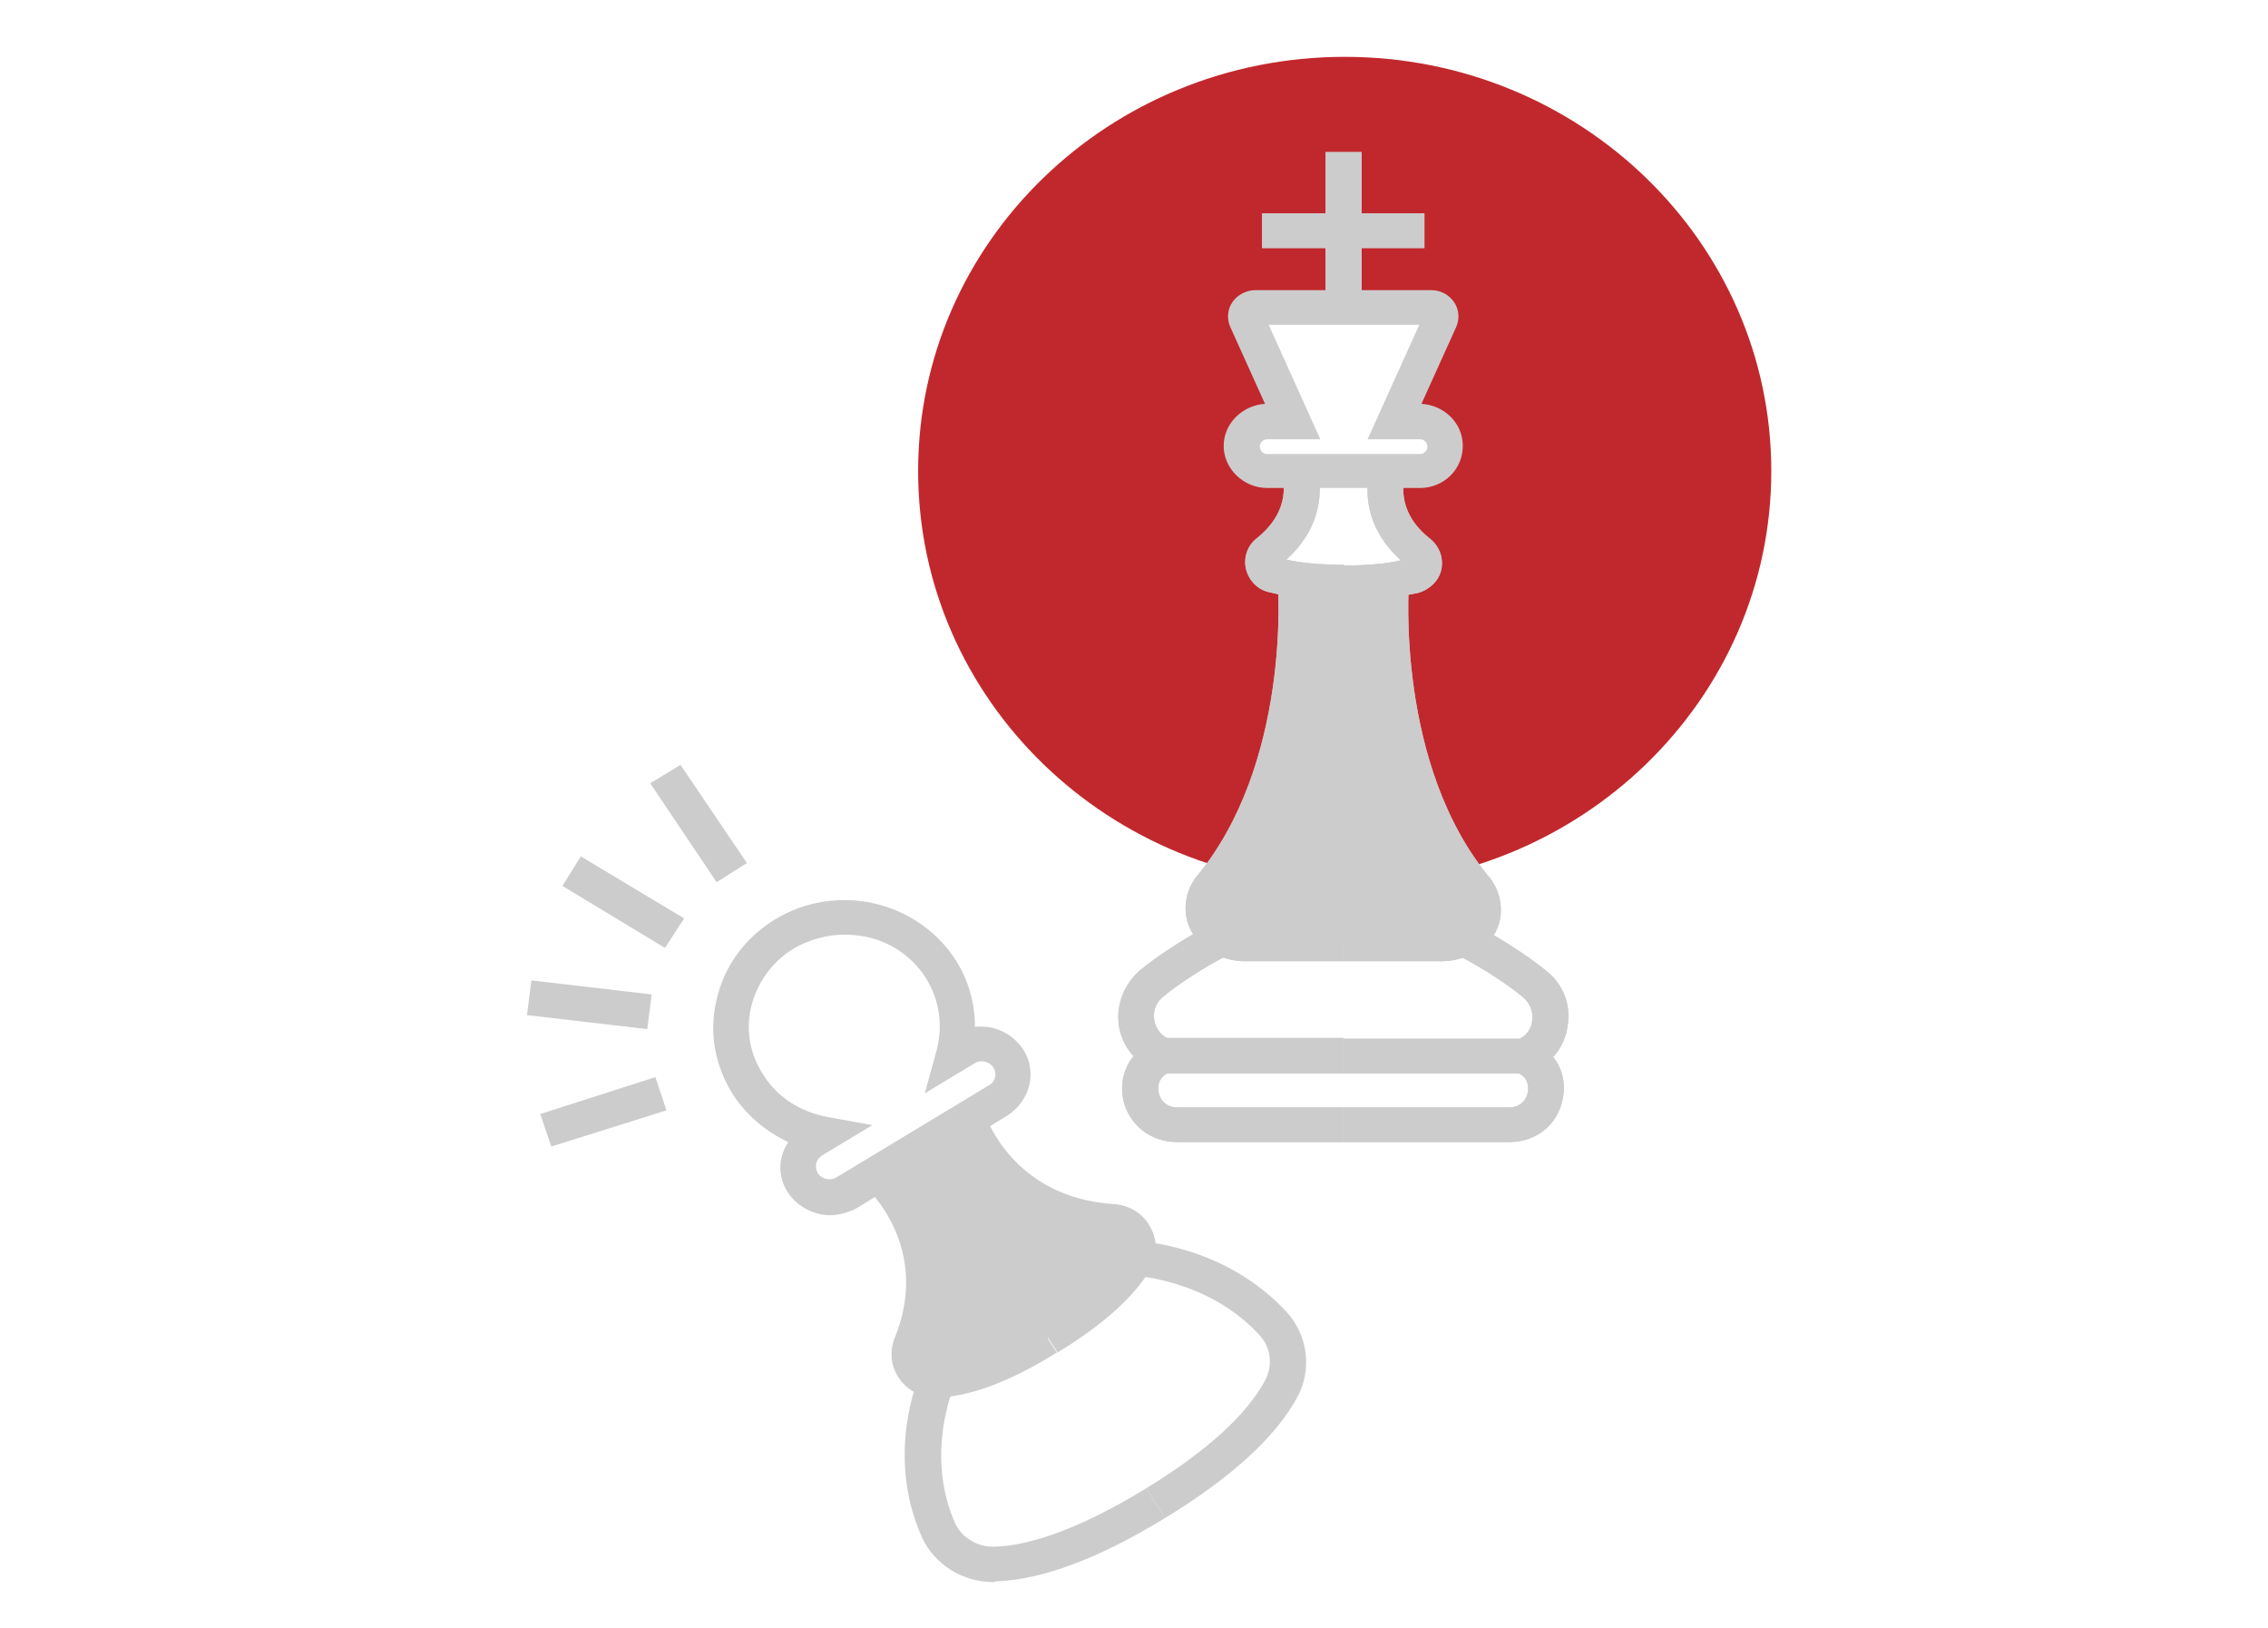 <?xml version="1.0" encoding="utf-8"?>
<!-- Generator: Adobe Illustrator 19.0.0, SVG Export Plug-In . SVG Version: 6.00 Build 0)  -->
<svg version="1.1" id="Layer_1" xmlns="http://www.w3.org/2000/svg" xmlns:xlink="http://www.w3.org/1999/xlink" x="0px" y="0px"
	 viewBox="0 0 307.3 220.5" style="enable-background:new 0 0 307.3 220.5;" xml:space="preserve">
<style type="text/css">
	.st0{fill:#C1282D;}
	.st1{fill:#CDCCCC;}
</style>
<g id="XMLID_196_">
	<g id="XMLID_472_">
		<g id="XMLID_473_">
			<g id="XMLID_474_">
				<g id="XMLID_475_">
					<path id="XMLID_476_" class="st0" d="M182.2,7.7c-31.9,0-57.8,25.1-57.8,56.1c0,31,25.9,56.1,57.8,56.1
						c31.9,0,57.8-25.1,57.8-56.1C240,32.8,214.1,7.7,182.2,7.7z M192.4,63.8h-1.4h-2.9c0,0-2.2,6,4.2,11.1c1.1,0.9,0.7,2.7-0.7,3.1
						c-2,0.5-5.1,1-9.5,1s-7.5-0.5-9.5-1c-1.4-0.4-1.9-2.2-0.7-3.1c6.4-5.1,4.2-11.1,4.2-11.1h-2.9h-1.4c-1.9,0-3.4-1.5-3.4-3.3
						s1.5-3.3,3.4-3.3h3.4l-6.2-13.7c-0.4-0.8,0.3-1.8,1.2-1.8h23.8c0.9,0,1.6,0.9,1.2,1.8l-6.2,13.7h3.4c1.9,0,3.4,1.5,3.4,3.3
						S194.2,63.8,192.4,63.8z"/>
				</g>
			</g>
		</g>
	</g>
	<g id="XMLID_388_">
		<g id="XMLID_467_">
			<g id="XMLID_468_">
				<g id="XMLID_469_">
					<g id="XMLID_470_">
						<path id="XMLID_192_" class="st1" d="M188.4,78.5c0,0-2.1,25.6,11.8,42c0,0,1.9,2.7-0.3,5.3c-1.1,1.3-2.8,2-4.6,2H182h-13.3
							c-1.8,0-3.5-0.7-4.6-2c-2.2-2.6-0.3-5.3-0.3-5.3c13.9-16.3,11.8-42,11.8-42S182.8,79.7,188.4,78.5z"/>
					</g>
				</g>
			</g>
		</g>
		<g id="XMLID_462_">
			<g id="XMLID_463_">
				<g id="XMLID_464_">
					<g id="XMLID_465_">
						<path id="XMLID_191_" class="st1" d="M182,81.3c-3.9,0-7.3-0.4-10.1-1.1c-1.6-0.4-2.7-1.6-3.1-3.2c-0.3-1.5,0.2-3.1,1.5-4.1
							c5-4,3.4-8.4,3.4-8.4l4.6-1.6c0.1,0.3,2.5,7-4,12.9c1.7,0.4,4.3,0.7,7.8,0.7V81.3z"/>
					</g>
				</g>
			</g>
		</g>
		<g id="XMLID_457_">
			<g id="XMLID_458_">
				<g id="XMLID_459_">
					<g id="XMLID_460_">
						<path id="XMLID_190_" class="st1" d="M182,81.3v-4.7c3.5,0,6.1-0.3,7.8-0.7c-6.5-5.9-4.1-12.6-4-12.9l4.6,1.6l-2.3-0.8
							l2.3,0.8c-0.1,0.2-1.5,4.6,3.4,8.4c1.2,1,1.8,2.5,1.5,4.1c-0.3,1.5-1.5,2.7-3.1,3.2C189.3,80.9,185.9,81.3,182,81.3z"/>
					</g>
				</g>
			</g>
		</g>
		<g id="XMLID_452_">
			<g id="XMLID_453_">
				<g id="XMLID_454_">
					<g id="XMLID_455_">
						<path id="XMLID_189_" class="st1" d="M182,130.2h-13.3c-2.6,0-5-1.1-6.5-2.9c-2.6-3.2-1.4-6.7-0.4-8.1l0.1-0.2
							c13.1-15.4,11.3-40,11.2-40.3l4.9-0.4c0.1,1.1,2,26.7-12.2,43.5c-0.2,0.3-0.7,1.4,0.2,2.4c0.6,0.7,1.6,1.1,2.7,1.1H182V130.2z
							"/>
					</g>
				</g>
			</g>
		</g>
		<g id="XMLID_447_">
			<g id="XMLID_448_">
				<g id="XMLID_449_">
					<g id="XMLID_450_">
						<path id="XMLID_188_" class="st1" d="M195.3,130.2H182v-4.7h13.3c1.1,0,2.1-0.4,2.7-1.1c0.9-1.1,0.3-2.2,0.2-2.4
							c-14.3-16.9-12.3-42.5-12.2-43.5l4.9,0.4c0,0.2-1.9,24.9,11.2,40.3l0.1,0.2c1,1.4,2.2,5-0.4,8.1
							C200.3,129.1,197.9,130.2,195.3,130.2z"/>
					</g>
				</g>
			</g>
		</g>
		<g id="XMLID_440_">
			<g id="XMLID_441_">
				<g id="XMLID_442_">
					<g id="XMLID_443_">
						<path id="XMLID_444_" class="st1" d="M192.4,66.1h-20.7c-3.2,0-5.9-2.6-5.9-5.7c0-3,2.5-5.5,5.6-5.7l-4.7-10.4
							c-0.5-1.1-0.4-2.4,0.3-3.4c0.7-1,1.9-1.6,3.1-1.6h23.8c1.3,0,2.4,0.6,3.1,1.6c0.7,1,0.8,2.3,0.3,3.4l-4.7,10.4
							c3.1,0.2,5.6,2.6,5.6,5.7C198.2,63.6,195.6,66.1,192.4,66.1z M171.7,59.5c-0.5,0-1,0.4-1,1c0,0.5,0.4,1,1,1h20.7
							c0.5,0,1-0.4,1-1c0-0.5-0.4-1-1-1h-7.1l7-15.5h-20.4l7,15.5H171.7z"/>
					</g>
				</g>
			</g>
		</g>
		<g id="XMLID_435_">
			<g id="XMLID_436_">
				<g id="XMLID_437_">
					<g id="XMLID_438_">
						<rect id="XMLID_185_" x="179.6" y="20.6" class="st1" width="4.9" height="21.3"/>
					</g>
				</g>
			</g>
		</g>
		<g id="XMLID_430_">
			<g id="XMLID_431_">
				<g id="XMLID_432_">
					<g id="XMLID_433_">
						<rect id="XMLID_184_" x="171" y="28.9" class="st1" width="22" height="4.7"/>
					</g>
				</g>
			</g>
		</g>
		<g id="XMLID_425_">
			<g id="XMLID_426_">
				<g id="XMLID_427_">
					<g id="XMLID_428_">
						<path id="XMLID_183_" class="st1" d="M182,145.4h-24.9l-0.6-0.3c-2.6-1.1-4.5-3.4-4.9-6.2c-0.4-2.8,0.7-5.6,2.9-7.5
							c4.7-3.8,10-6.4,10.2-6.5l2.2,4.2c0,0-5,2.4-9.3,5.9c-1,0.8-1.4,2-1.2,3.2c0.2,1.1,0.8,1.9,1.7,2.4H182V145.4z"/>
					</g>
				</g>
			</g>
		</g>
		<g id="XMLID_420_">
			<g id="XMLID_421_">
				<g id="XMLID_422_">
					<g id="XMLID_423_">
						<path id="XMLID_182_" class="st1" d="M182,154.7h-22.5c-3.6,0-6.5-2.3-7.3-5.7c-0.7-3.4,0.9-6.6,4.2-8
							c0.2-0.1,0.3-0.1,0.3-0.1l1.7,4.4c-1.7,0.7-1.5,2.2-1.4,2.7c0.2,1,1,2,2.5,2H182V154.7z"/>
					</g>
				</g>
			</g>
		</g>
		<g id="XMLID_415_">
			<g id="XMLID_416_">
				<g id="XMLID_417_">
					<g id="XMLID_418_">
						<path id="XMLID_181_" class="st1" d="M206.9,145.4H182v-4.7h23.9c1-0.5,1.6-1.4,1.7-2.4c0.2-1.2-0.3-2.4-1.2-3.2
							c-4.3-3.5-9.2-5.9-9.3-5.9l2.2-4.2c0.2,0.1,5.5,2.7,10.2,6.5c2.3,1.8,3.4,4.6,2.9,7.5c-0.4,2.8-2.2,5.1-4.9,6.2L206.9,145.4z"
							/>
					</g>
				</g>
			</g>
		</g>
		<g id="XMLID_389_">
			<g id="XMLID_390_">
				<g id="XMLID_412_">
					<g id="XMLID_413_">
						<path id="XMLID_180_" class="st1" d="M204.5,154.7H182V150h22.5c1.5,0,2.3-1,2.5-2c0.1-0.4,0.3-2-1.4-2.7l1.7-4.4
							c0,0,0.1,0,0.3,0.1c3.2,1.4,4.9,4.6,4.1,8C211,152.4,208.1,154.7,204.5,154.7z"/>
					</g>
				</g>
			</g>
		</g>
	</g>
	<g id="XMLID_273_">
		<g id="XMLID_355_">
			<g id="XMLID_383_">
				<g id="XMLID_384_">
					<g id="XMLID_385_">
						<g id="XMLID_386_">
							<path id="XMLID_179_" class="st1" d="M131.1,151.6c0,0,4,12.9,19.6,13.9c2.6,0.2,4.2,2.8,3,5.1c-1.4,2.7-4.6,6.3-11.8,10.7
								c-7.2,4.4-11.9,5.7-15,5.7c-2.6,0.1-4.4-2.5-3.5-4.8C129.3,168,119,159,119,159L131.1,151.6z"/>
						</g>
					</g>
				</g>
			</g>
			<g id="XMLID_376_">
				<g id="XMLID_377_">
					<g id="XMLID_378_">
						<g id="XMLID_379_">
							<path id="XMLID_380_" class="st1" d="M112.5,164.6c-2.2,0-4.4-1.1-5.7-3c-1-1.5-1.3-3.2-0.9-4.9c0.2-0.7,0.5-1.4,0.9-2
								c-3-1.4-5.6-3.6-7.4-6.3c-2.5-3.9-3.4-8.5-2.3-13c1-4.5,3.8-8.3,7.8-10.8c8.3-5.1,19.2-2.7,24.5,5.3c1.8,2.8,2.7,5.9,2.7,9.2
								c2.5-0.3,5,0.8,6.5,3c2,3,1,7-2.1,9l-20.5,12.6C115,164.2,113.7,164.6,112.5,164.6z M114.4,126.6c-2.4,0-4.8,0.7-6.9,1.9
								c-2.9,1.8-4.9,4.6-5.7,7.8c-0.8,3.2-0.2,6.6,1.7,9.4c1.9,3,5,4.9,8.6,5.6l6.1,1.1l-6.8,4.1c-0.4,0.3-0.7,0.6-0.8,1.1
								c-0.1,0.5,0,0.9,0.2,1.3c0.5,0.8,1.7,1.1,2.5,0.6L134,147c0.9-0.5,1.1-1.6,0.6-2.4c-0.5-0.8-1.7-1.1-2.5-0.6l-6.8,4.1
								l1.6-5.8c0.9-3.4,0.4-6.9-1.5-9.9c-1.8-2.8-4.7-4.8-8-5.5C116.3,126.7,115.4,126.6,114.4,126.6z"/>
						</g>
					</g>
				</g>
			</g>
			<g id="XMLID_371_">
				<g id="XMLID_372_">
					<g id="XMLID_373_">
						<g id="XMLID_374_">
							<path id="XMLID_176_" class="st1" d="M126.9,189.3c-2,0-3.9-0.9-5-2.5c-1.2-1.6-1.4-3.7-0.7-5.5c5.1-12.4-3.8-20.4-3.9-20.5
								l3.3-3.5c0.5,0.4,11.5,10.3,5.2,25.7c-0.2,0.5,0,0.9,0.1,1.1c0.1,0.2,0.4,0.5,1,0.5c2.4-0.1,6.7-1,13.7-5.4l2.6,4
								c-6.4,4-11.9,6-16.2,6.1C127,189.3,126.9,189.3,126.9,189.3z"/>
						</g>
					</g>
				</g>
			</g>
			<g id="XMLID_366_">
				<g id="XMLID_367_">
					<g id="XMLID_368_">
						<g id="XMLID_369_">
							<path id="XMLID_175_" class="st1" d="M143.3,183.2l-2.6-4c7.1-4.3,9.8-7.7,10.9-9.7c0.3-0.5,0.1-0.9,0-1.1
								c-0.1-0.2-0.4-0.6-1-0.6c-17.1-1.1-21.6-14.9-21.8-15.5l4.7-1.4l-2.3,0.7l2.3-0.7c0.1,0.5,3.8,11.3,17.4,12.2
								c2,0.1,3.9,1.2,4.9,3c1,1.7,1.1,3.8,0.2,5.6C153.9,175.4,149.7,179.3,143.3,183.2z"/>
						</g>
					</g>
				</g>
			</g>
			<g id="XMLID_361_">
				<g id="XMLID_362_">
					<g id="XMLID_363_">
						<g id="XMLID_364_">
							<path id="XMLID_174_" class="st1" d="M134.6,214.3c-4.2,0-8-2.4-9.7-6.1c-5-11.3-0.4-21.7-0.2-22.2l4.5,1.9L127,187l2.2,0.9
								c0,0.1-3.9,9.1,0.2,18.4c0.9,2,3.1,3.3,5.4,3.2c3.7-0.1,10.2-1.6,20.5-7.9l2.6,4c-9,5.5-16.7,8.4-23,8.6
								C134.8,214.3,134.7,214.3,134.6,214.3z"/>
						</g>
					</g>
				</g>
			</g>
			<g id="XMLID_356_">
				<g id="XMLID_357_">
					<g id="XMLID_358_">
						<g id="XMLID_359_">
							<path id="XMLID_173_" class="st1" d="M157.9,205.6l-2.6-4c10.3-6.3,14.4-11.4,16.1-14.6c1.1-2,0.8-4.5-0.7-6.1
								c-6.9-7.6-17-8.1-17.1-8.1l0.2-4.7c0.5,0,12.2,0.5,20.6,9.7c2.8,3.1,3.4,7.7,1.4,11.4C172.9,194.6,166.9,200.1,157.9,205.6z"
								/>
						</g>
					</g>
				</g>
			</g>
		</g>
		<g id="XMLID_350_">
			<g id="XMLID_351_">
				<g id="XMLID_352_">
					<g id="XMLID_353_">
						<polygon id="XMLID_172_" class="st1" points="97.1,119.5 88.1,106.1 92.2,103.6 101.2,116.9 						"/>
					</g>
				</g>
			</g>
		</g>
		<g id="XMLID_344_">
			<g id="XMLID_345_">
				<g id="XMLID_346_">
					<g id="XMLID_348_">
						<polygon id="XMLID_171_" class="st1" points="90.1,128.4 76.2,120 78.7,116 92.7,124.4 						"/>
					</g>
				</g>
			</g>
		</g>
		<g id="XMLID_325_">
			<g id="XMLID_333_">
				<g id="XMLID_341_">
					<g id="XMLID_342_">
						<polygon id="XMLID_170_" class="st1" points="87.7,139.4 71.4,137.5 72,132.8 88.3,134.7 						"/>
					</g>
				</g>
			</g>
		</g>
		<g id="XMLID_281_">
			<g id="XMLID_297_">
				<g id="XMLID_304_">
					<g id="XMLID_311_">
						<polygon id="XMLID_169_" class="st1" points="74.7,155.3 73.2,150.9 88.8,145.9 90.3,150.4 						"/>
					</g>
				</g>
			</g>
		</g>
	</g>
	<g id="XMLID_247_">
		<g id="XMLID_248_">
			<g id="XMLID_249_">
				<g id="XMLID_258_">
					<path id="XMLID_168_" class="st1" d="M188.4,78.5c0,0-2.1,25.6,11.8,42c0,0,1.9,2.7-0.3,5.3c-1.1,1.3-2.8,2-4.6,2H182h-13.3
						c-1.8,0-3.5-0.7-4.6-2c-2.2-2.6-0.3-5.3-0.3-5.3c13.9-16.3,11.8-42,11.8-42S182.8,79.7,188.4,78.5z"/>
				</g>
			</g>
		</g>
	</g>
	<g id="XMLID_242_">
		<g id="XMLID_243_">
			<g id="XMLID_244_">
				<g id="XMLID_245_">
					<path id="XMLID_167_" class="st1" d="M182,81.3c-3.9,0-7.3-0.4-10.1-1.1c-1.6-0.4-2.7-1.6-3.1-3.2c-0.3-1.5,0.2-3.1,1.5-4.1
						c5-4,3.4-8.4,3.4-8.4l4.6-1.6c0.1,0.3,2.5,7-4,12.9c1.7,0.4,4.3,0.7,7.8,0.7V81.3z"/>
				</g>
			</g>
		</g>
	</g>
	<g id="XMLID_237_">
		<g id="XMLID_238_">
			<g id="XMLID_239_">
				<g id="XMLID_240_">
					<path id="XMLID_166_" class="st1" d="M182,81.3v-4.7c3.5,0,6.1-0.3,7.8-0.7c-6.5-5.9-4.1-12.6-4-12.9l4.6,1.6l-2.3-0.8l2.3,0.8
						c-0.1,0.2-1.5,4.6,3.4,8.4c1.2,1,1.8,2.5,1.5,4.1c-0.3,1.5-1.5,2.7-3.1,3.2C189.3,80.9,185.9,81.3,182,81.3z"/>
				</g>
			</g>
		</g>
	</g>
	<g id="XMLID_232_">
		<g id="XMLID_233_">
			<g id="XMLID_234_">
				<g id="XMLID_235_">
					<path id="XMLID_165_" class="st1" d="M182,130.2h-13.3c-2.6,0-5-1.1-6.5-2.9c-2.6-3.2-1.4-6.7-0.4-8.1l0.1-0.2
						c13.1-15.4,11.3-40,11.2-40.3l4.9-0.4c0.1,1.1,2,26.7-12.2,43.5c-0.2,0.3-0.7,1.4,0.2,2.4c0.6,0.7,1.6,1.1,2.7,1.1H182V130.2z"
						/>
				</g>
			</g>
		</g>
	</g>
	<g id="XMLID_227_">
		<g id="XMLID_228_">
			<g id="XMLID_229_">
				<g id="XMLID_230_">
					<path id="XMLID_164_" class="st1" d="M195.3,130.2H182v-4.7h13.3c1.1,0,2.1-0.4,2.7-1.1c0.9-1.1,0.3-2.2,0.2-2.4
						c-14.3-16.9-12.3-42.5-12.2-43.5l4.9,0.4c0,0.2-1.9,24.9,11.2,40.3l0.1,0.2c1,1.4,2.2,5-0.4,8.1
						C200.3,129.1,197.9,130.2,195.3,130.2z"/>
				</g>
			</g>
		</g>
	</g>
	<g id="XMLID_222_">
		<g id="XMLID_223_">
			<g id="XMLID_224_">
				<g id="XMLID_225_">
					<rect id="XMLID_163_" x="179.6" y="20.6" class="st1" width="4.9" height="21.3"/>
				</g>
			</g>
		</g>
	</g>
	<g id="XMLID_217_">
		<g id="XMLID_218_">
			<g id="XMLID_219_">
				<g id="XMLID_220_">
					<rect id="XMLID_137_" x="171" y="28.9" class="st1" width="22" height="4.7"/>
				</g>
			</g>
		</g>
	</g>
	<g id="XMLID_212_">
		<g id="XMLID_213_">
			<g id="XMLID_214_">
				<g id="XMLID_215_">
					<path id="XMLID_135_" class="st1" d="M182,145.4h-24.9l-0.6-0.3c-2.6-1.1-4.5-3.4-4.9-6.2c-0.4-2.8,0.7-5.6,2.9-7.5
						c4.7-3.8,10-6.4,10.2-6.5l2.2,4.2c0,0-5,2.4-9.3,5.9c-1,0.8-1.4,2-1.2,3.2c0.2,1.1,0.8,1.9,1.7,2.4H182V145.4z"/>
				</g>
			</g>
		</g>
	</g>
	<g id="XMLID_207_">
		<g id="XMLID_208_">
			<g id="XMLID_209_">
				<g id="XMLID_210_">
					<path id="XMLID_134_" class="st1" d="M182,154.7h-22.5c-3.6,0-6.5-2.3-7.3-5.7c-0.7-3.4,0.9-6.6,4.2-8c0.2-0.1,0.3-0.1,0.3-0.1
						l1.7,4.4c-1.7,0.7-1.5,2.2-1.4,2.7c0.2,1,1,2,2.5,2H182V154.7z"/>
				</g>
			</g>
		</g>
	</g>
	<g id="XMLID_202_">
		<g id="XMLID_203_">
			<g id="XMLID_204_">
				<g id="XMLID_205_">
					<path id="XMLID_133_" class="st1" d="M206.9,145.4H182v-4.7h23.9c1-0.5,1.6-1.4,1.7-2.4c0.2-1.2-0.3-2.4-1.2-3.2
						c-4.3-3.5-9.2-5.9-9.3-5.9l2.2-4.2c0.2,0.1,5.5,2.7,10.2,6.5c2.3,1.8,3.4,4.6,2.9,7.5c-0.4,2.8-2.2,5.1-4.9,6.2L206.9,145.4z"
						/>
				</g>
			</g>
		</g>
	</g>
	<g id="XMLID_197_">
		<g id="XMLID_198_">
			<g id="XMLID_199_">
				<g id="XMLID_200_">
					<path id="XMLID_132_" class="st1" d="M204.5,154.7H182V150h22.5c1.5,0,2.3-1,2.5-2c0.1-0.4,0.3-2-1.4-2.7l1.7-4.4
						c0,0,0.1,0,0.3,0.1c3.2,1.4,4.9,4.6,4.1,8C211,152.4,208.1,154.7,204.5,154.7z"/>
				</g>
			</g>
		</g>
	</g>
</g>
</svg>
